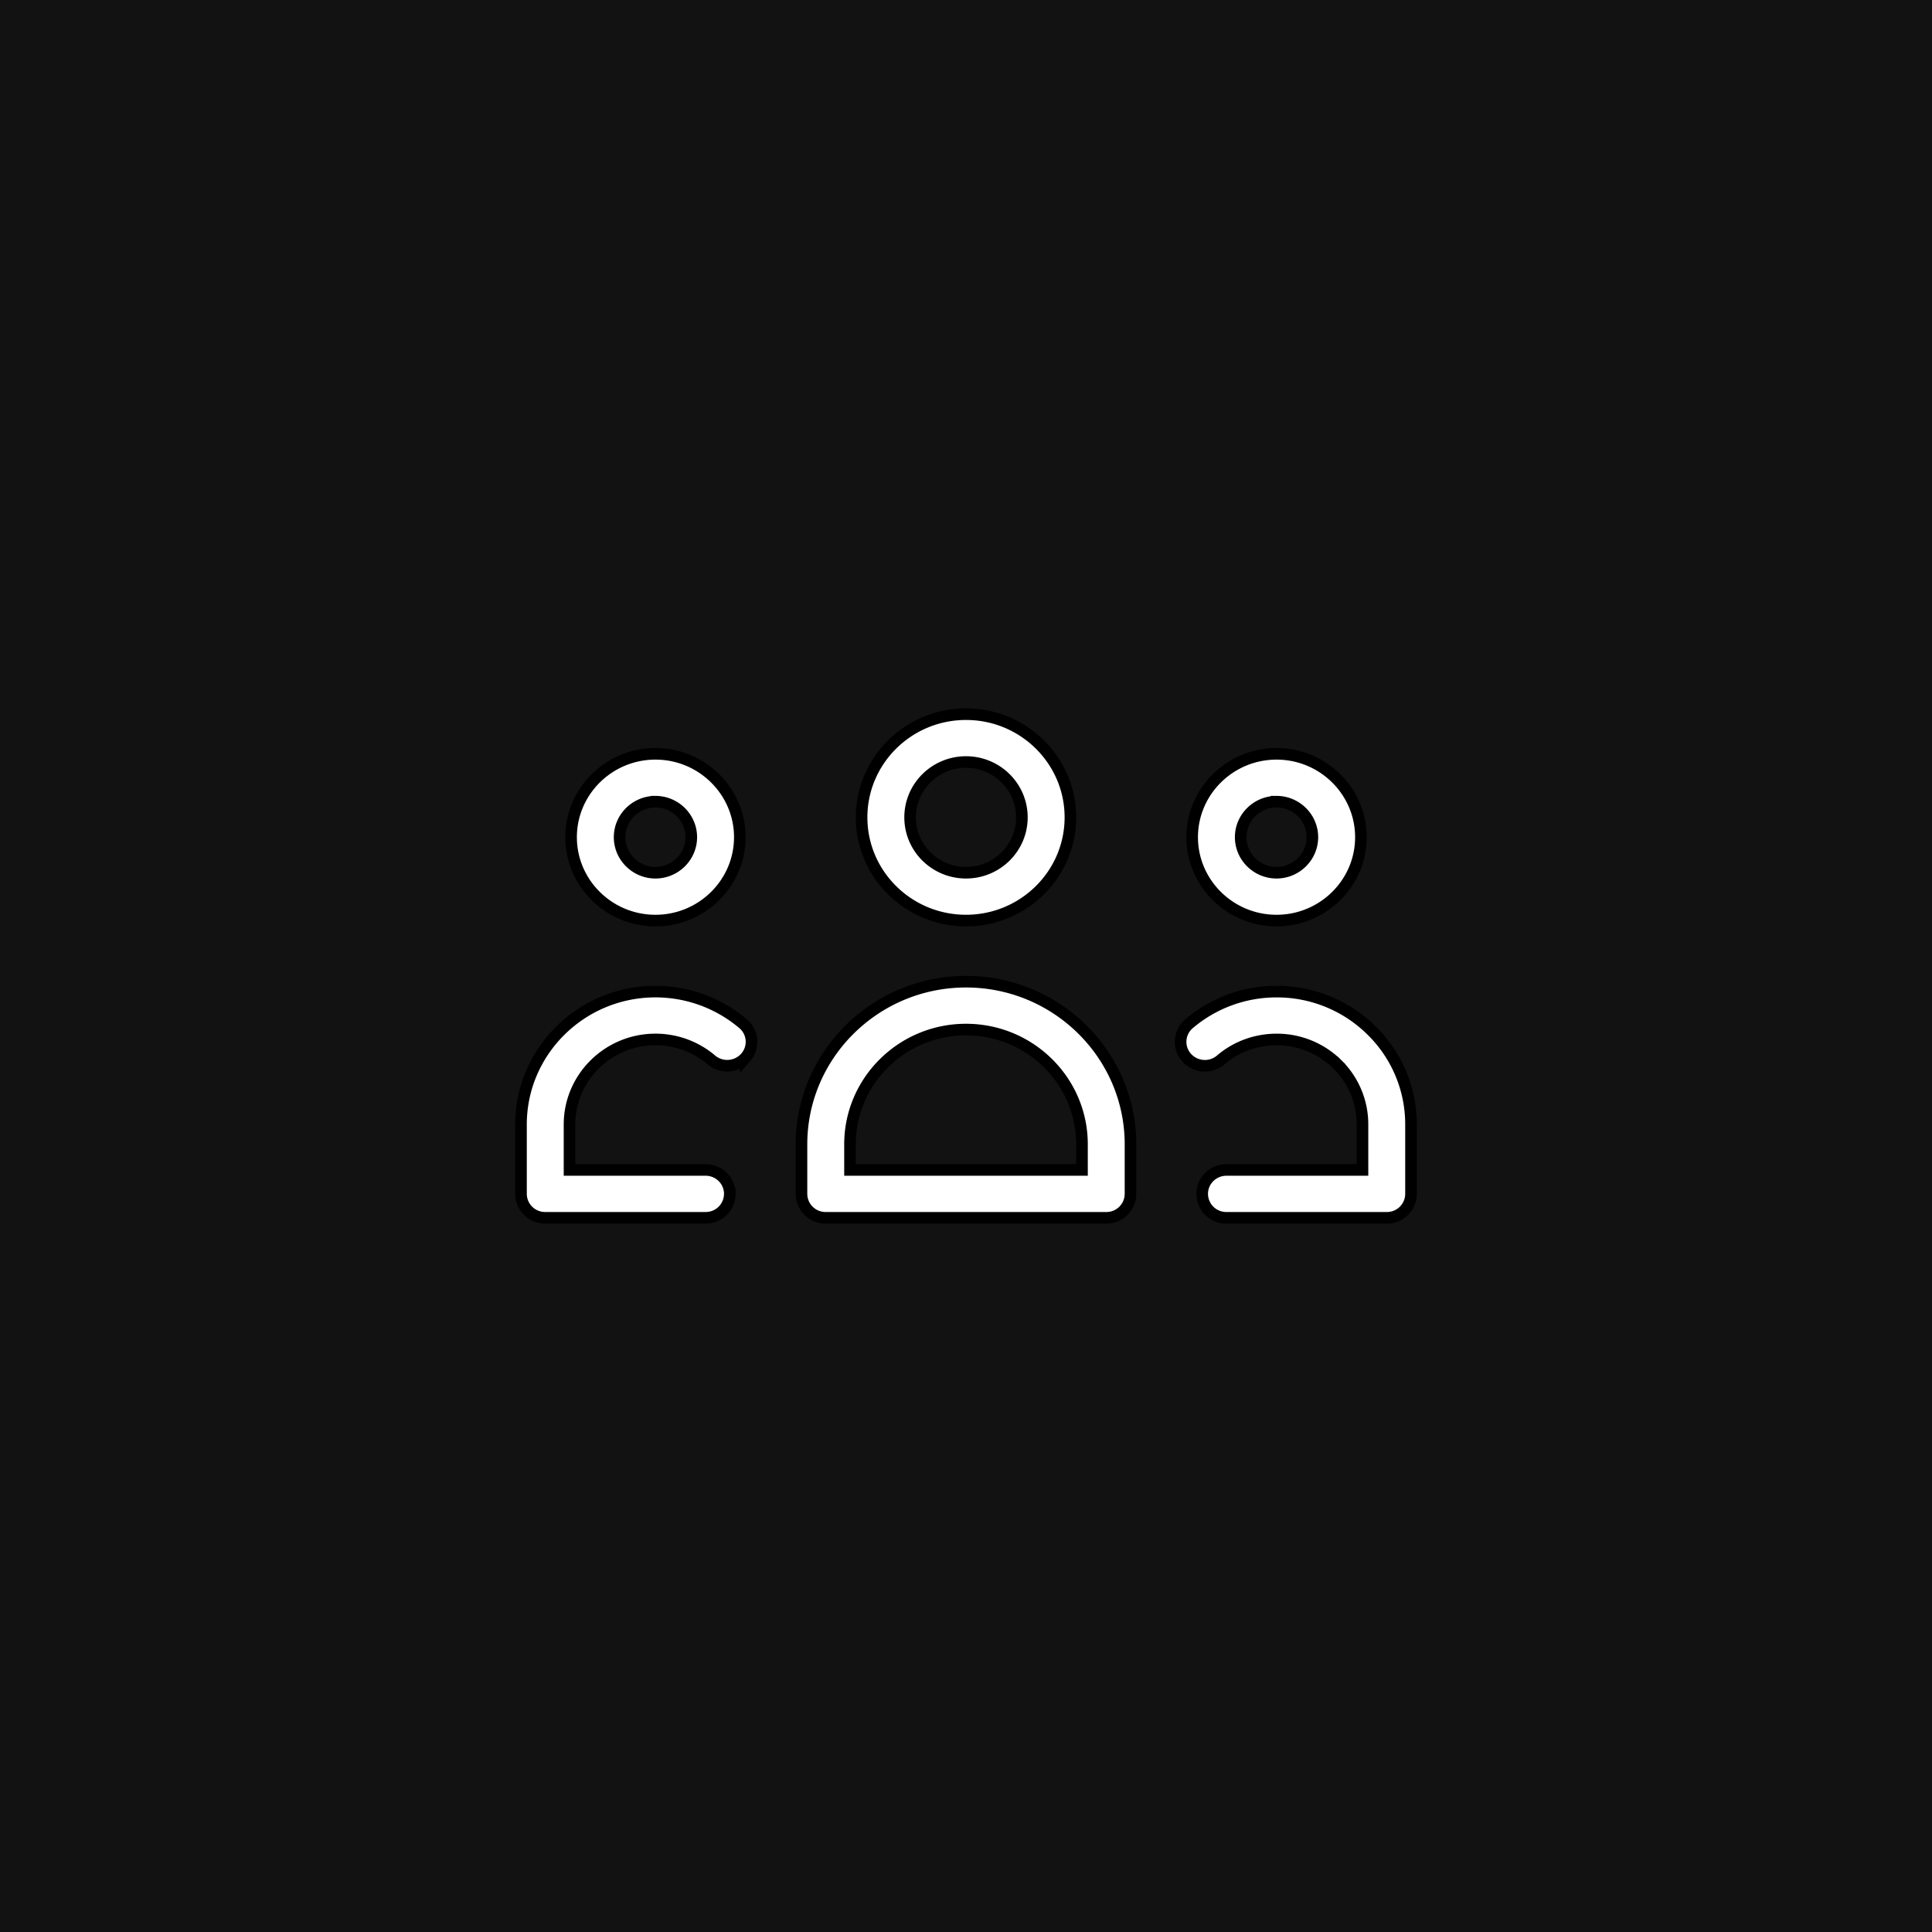 <svg xmlns="http://www.w3.org/2000/svg" width="150" height="150" fill="none"><path fill="#121212" d="M0 0h150v150H0z"/><path fill="#fff" stroke="#000" stroke-width=".9" d="M105.333 90.835h.45v-3.527a6.527 6.527 0 0 0-1.953-4.674l-.317.32.317-.32a6.664 6.664 0 0 0-4.719-1.93c-1.59 0-3.134.559-4.336 1.592a1.9 1.9 0 0 1-2.658-.198 1.838 1.838 0 0 1 .2-2.617 10.469 10.469 0 0 1 6.794-2.492 10.43 10.43 0 0 1 7.382 3.024 10.197 10.197 0 0 1 3.057 7.295v5.384a1.867 1.867 0 0 1-1.883 1.858H95.222a1.867 1.867 0 0 1-1.883-1.858c0-1.024.836-1.857 1.883-1.857h10.111Zm-39.339-.45v.45h18.012v-1.989c0-4.922-4.04-8.911-9.006-8.911-4.965 0-9.006 3.989-9.006 8.911v1.539ZM57.692 79.48c.788.666.876 1.833.2 2.616a1.907 1.907 0 0 1-2.659.198 6.694 6.694 0 0 0-4.344-1.591c-3.674 0-6.672 2.958-6.672 6.604v3.527h10.56c1.048 0 1.884.833 1.884 1.857a1.867 1.867 0 0 1-1.883 1.858H42.333a1.867 1.867 0 0 1-1.883-1.858v-5.384c0-5.685 4.68-10.32 10.439-10.32 2.5 0 4.907.885 6.803 2.493ZM85.89 94.55H64.11a1.867 1.867 0 0 1-1.883-1.858v-3.846c0-6.955 5.727-12.627 12.772-12.627s12.772 5.672 12.772 12.627v3.846a1.867 1.867 0 0 1-1.883 1.858Zm13.22-23.077c-3.615 0-6.55-2.91-6.55-6.473 0-3.563 2.935-6.473 6.55-6.473 3.615 0 6.55 2.91 6.55 6.473 0 3.563-2.935 6.473-6.55 6.473Zm0-9.23c-1.526 0-2.783 1.236-2.783 2.757 0 1.521 1.257 2.758 2.783 2.758s2.783-1.237 2.783-2.758-1.257-2.758-2.783-2.758ZM75 71.472c-4.478 0-8.106-3.595-8.106-8.011 0-4.417 3.628-8.012 8.106-8.012s8.106 3.595 8.106 8.011c0 4.417-3.628 8.012-8.106 8.012Zm0-12.308c-2.392 0-4.339 1.919-4.339 4.297 0 2.377 1.947 4.296 4.339 4.296 2.392 0 4.339-1.919 4.339-4.296 0-2.378-1.947-4.297-4.339-4.297ZM50.889 71.473c-3.615 0-6.55-2.91-6.55-6.473 0-3.563 2.935-6.473 6.55-6.473 3.614 0 6.55 2.91 6.55 6.473 0 3.563-2.935 6.473-6.55 6.473Zm0-9.23c-1.526 0-2.783 1.236-2.783 2.757 0 1.521 1.257 2.758 2.783 2.758S53.672 66.52 53.672 65s-1.257-2.758-2.783-2.758Z"/></svg>